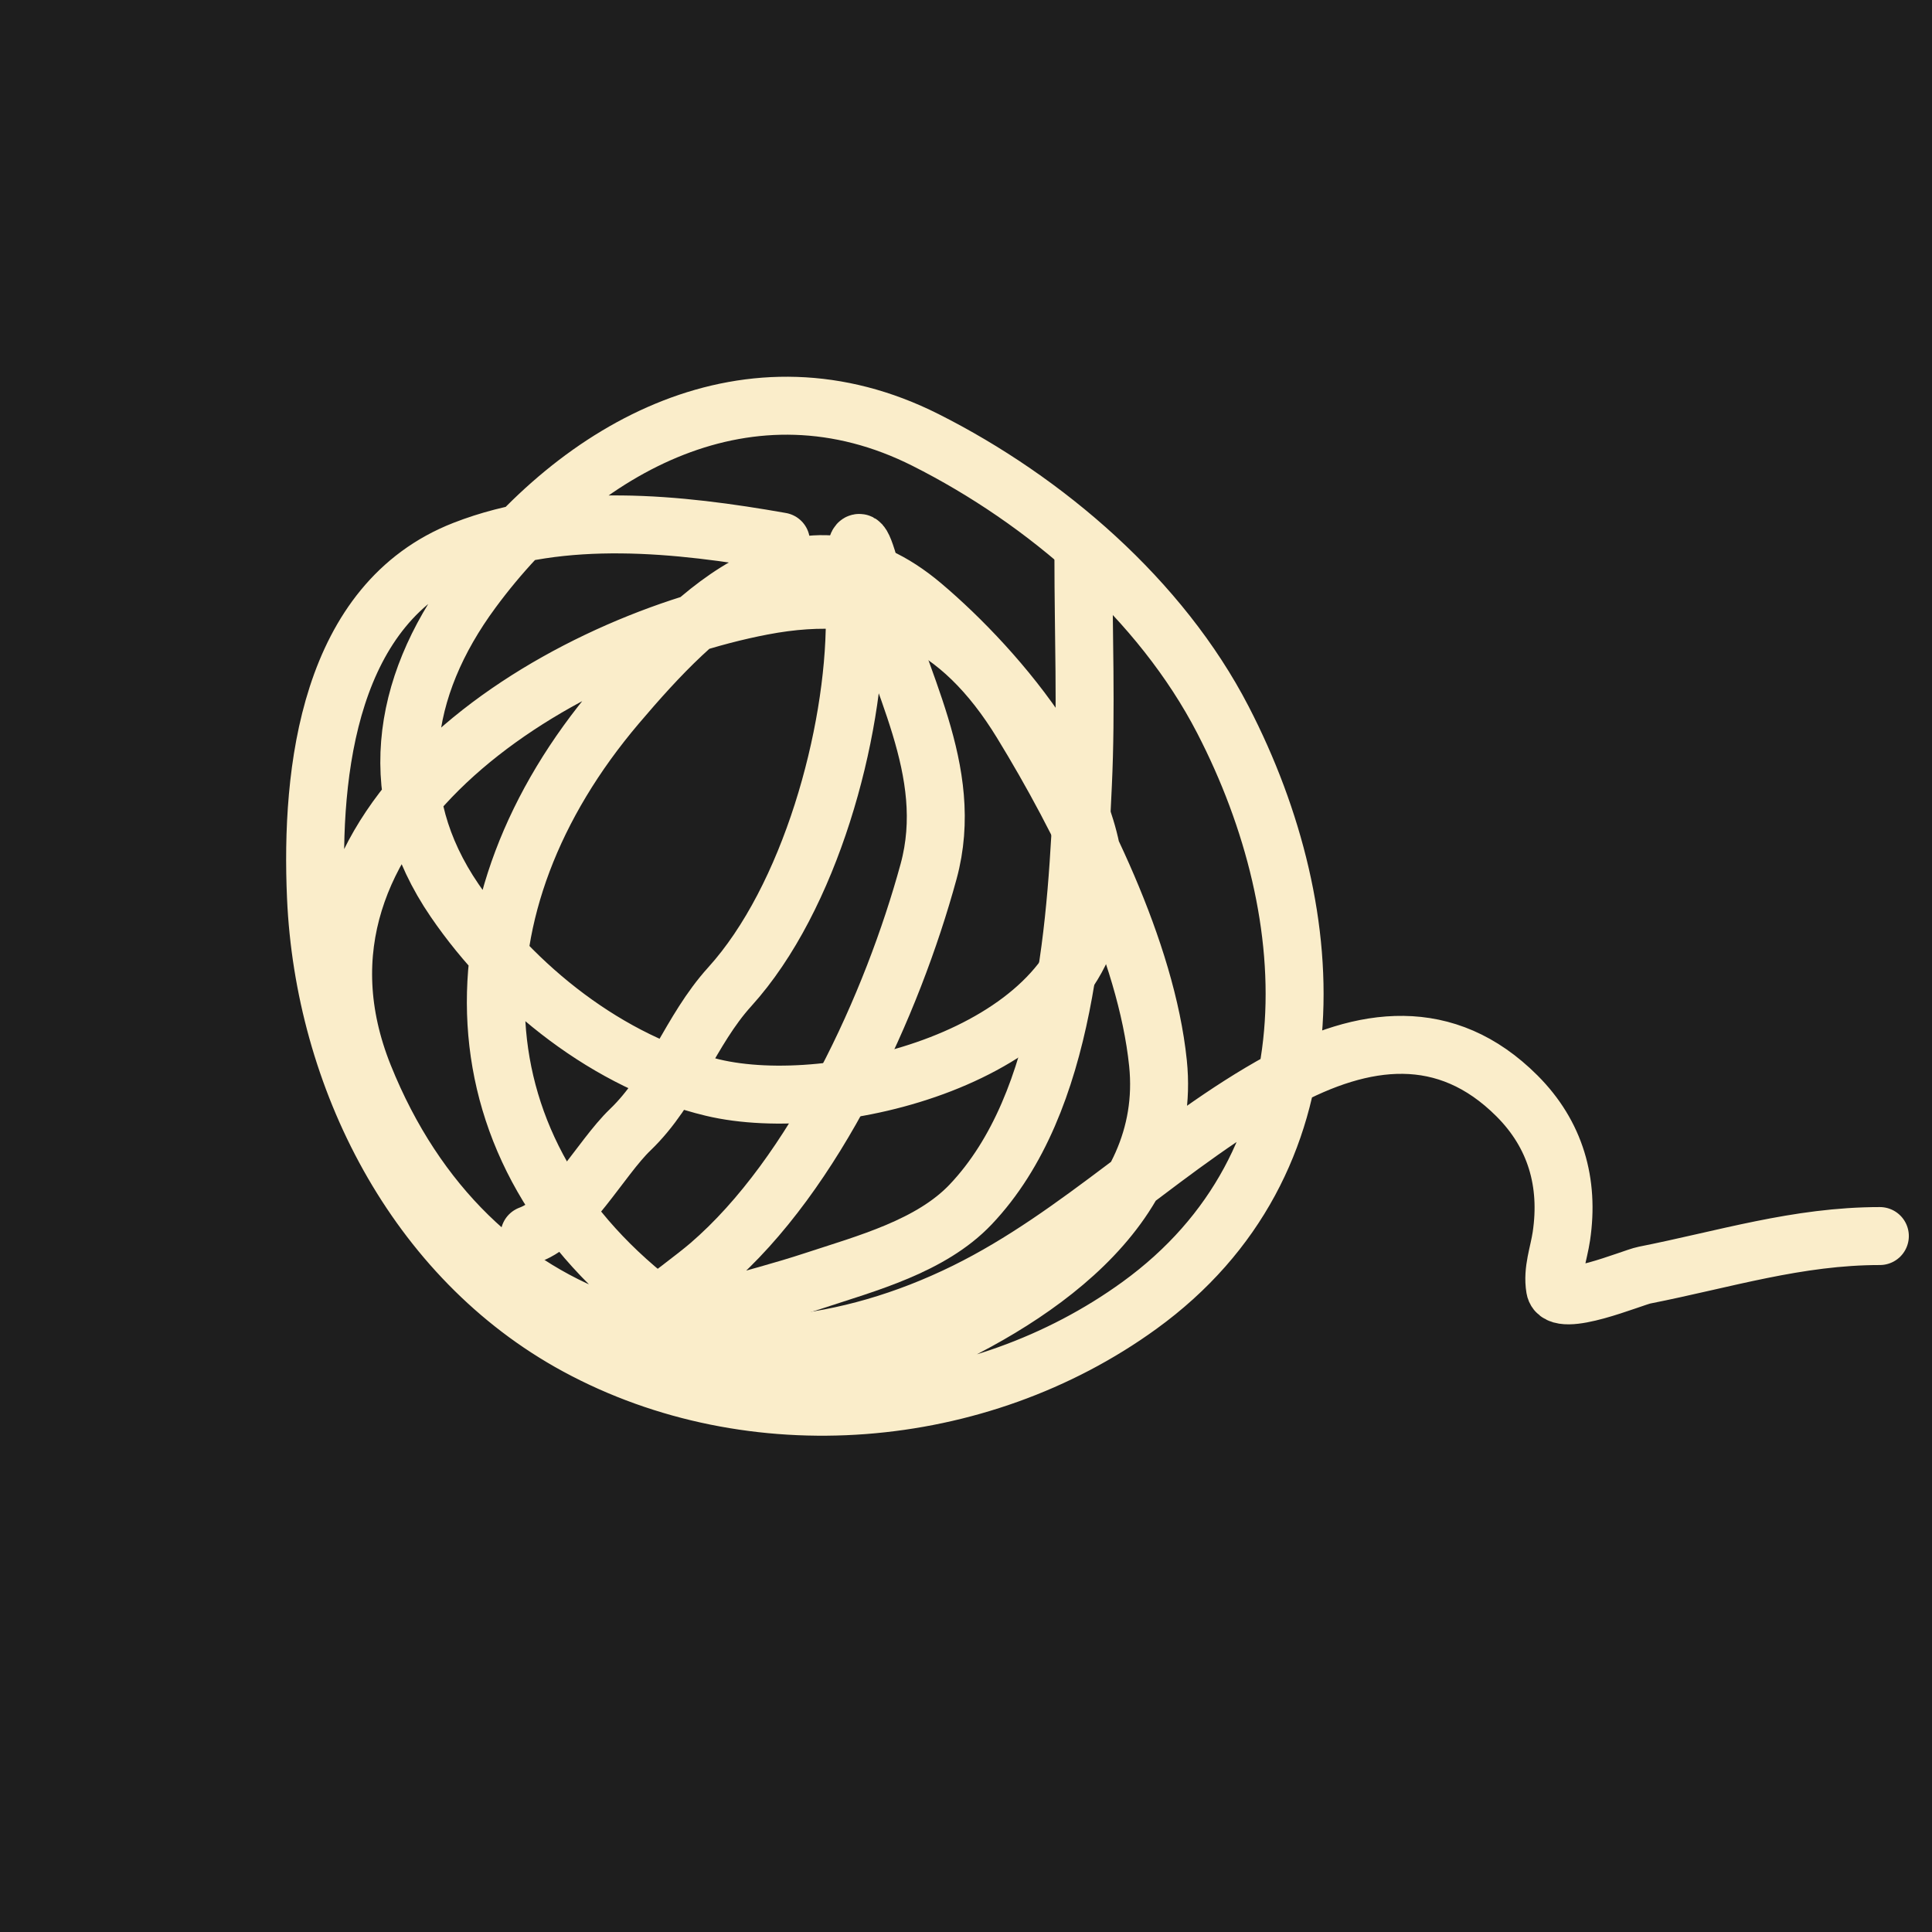 <?xml version="1.0" encoding="UTF-8"?> <svg xmlns="http://www.w3.org/2000/svg" width="100" height="100" viewBox="0 0 100 100" fill="none"><rect width="100" height="100" fill="#1E1E1E"></rect><path d="M40.421 28.03C35.125 27.096 29.14 26.459 24.015 28.46C17.039 31.184 16.065 39.863 16.355 46.434C16.766 55.747 21.482 65.123 29.854 69.666C38.934 74.593 50.635 73.614 58.977 67.568C69.127 60.212 68.571 47.459 63.299 37.258C60.085 31.038 54.125 25.904 47.904 22.772C38.846 18.213 29.993 23.039 24.445 30.558C20.72 35.606 19.883 41.27 23.534 46.611C26.593 51.085 31.521 55.015 36.882 56.293C43.16 57.79 55.536 54.677 56.6 46.94C57.376 41.3 51.682 34.664 47.752 31.342C41.548 26.098 36.137 31.517 31.927 36.474C23.15 46.808 23.262 59.607 34.405 67.871C38.136 70.639 42.641 71.97 47.045 70.096C53.204 67.475 60.724 62.662 59.937 55.029C59.336 49.202 55.932 42.391 52.884 37.409C49.708 32.219 45.605 30.194 39.461 31.367C28.595 33.443 13.61 42.682 18.832 55.687C24.232 69.131 37.576 72.964 49.977 66.86C55.934 63.928 60.557 59.076 66.308 55.939C70.566 53.617 74.843 53.048 78.518 56.723C80.517 58.722 81.228 61.212 80.818 63.978C80.684 64.887 80.334 65.749 80.49 66.683C80.669 67.76 84.487 66.125 85.116 66.001C89.274 65.178 93.038 63.978 97.301 63.978" stroke="#FAEDCA" stroke-width="3" stroke-linecap="round"></path><path d="M27.41 63.914C29.389 63.194 31.1 59.936 32.618 58.478C34.847 56.339 35.709 53.351 37.775 51.072C41.919 46.499 44.246 38.021 44.246 32.061C44.246 29.715 44.093 25.47 45.258 30.342C46.419 35.199 49.496 39.853 48.064 45.105C46.193 51.964 42.189 60.769 36.713 65.481C35.255 66.735 30.579 69.987 32.365 69.273C35.479 68.028 38.927 67.342 42.123 66.29C44.857 65.389 48.187 64.505 50.238 62.346C55.269 57.05 55.728 47.554 56.052 40.58C56.233 36.692 56.077 32.77 56.077 28.876" stroke="#FAEDCA" stroke-width="3" stroke-linecap="round"></path></svg> 
